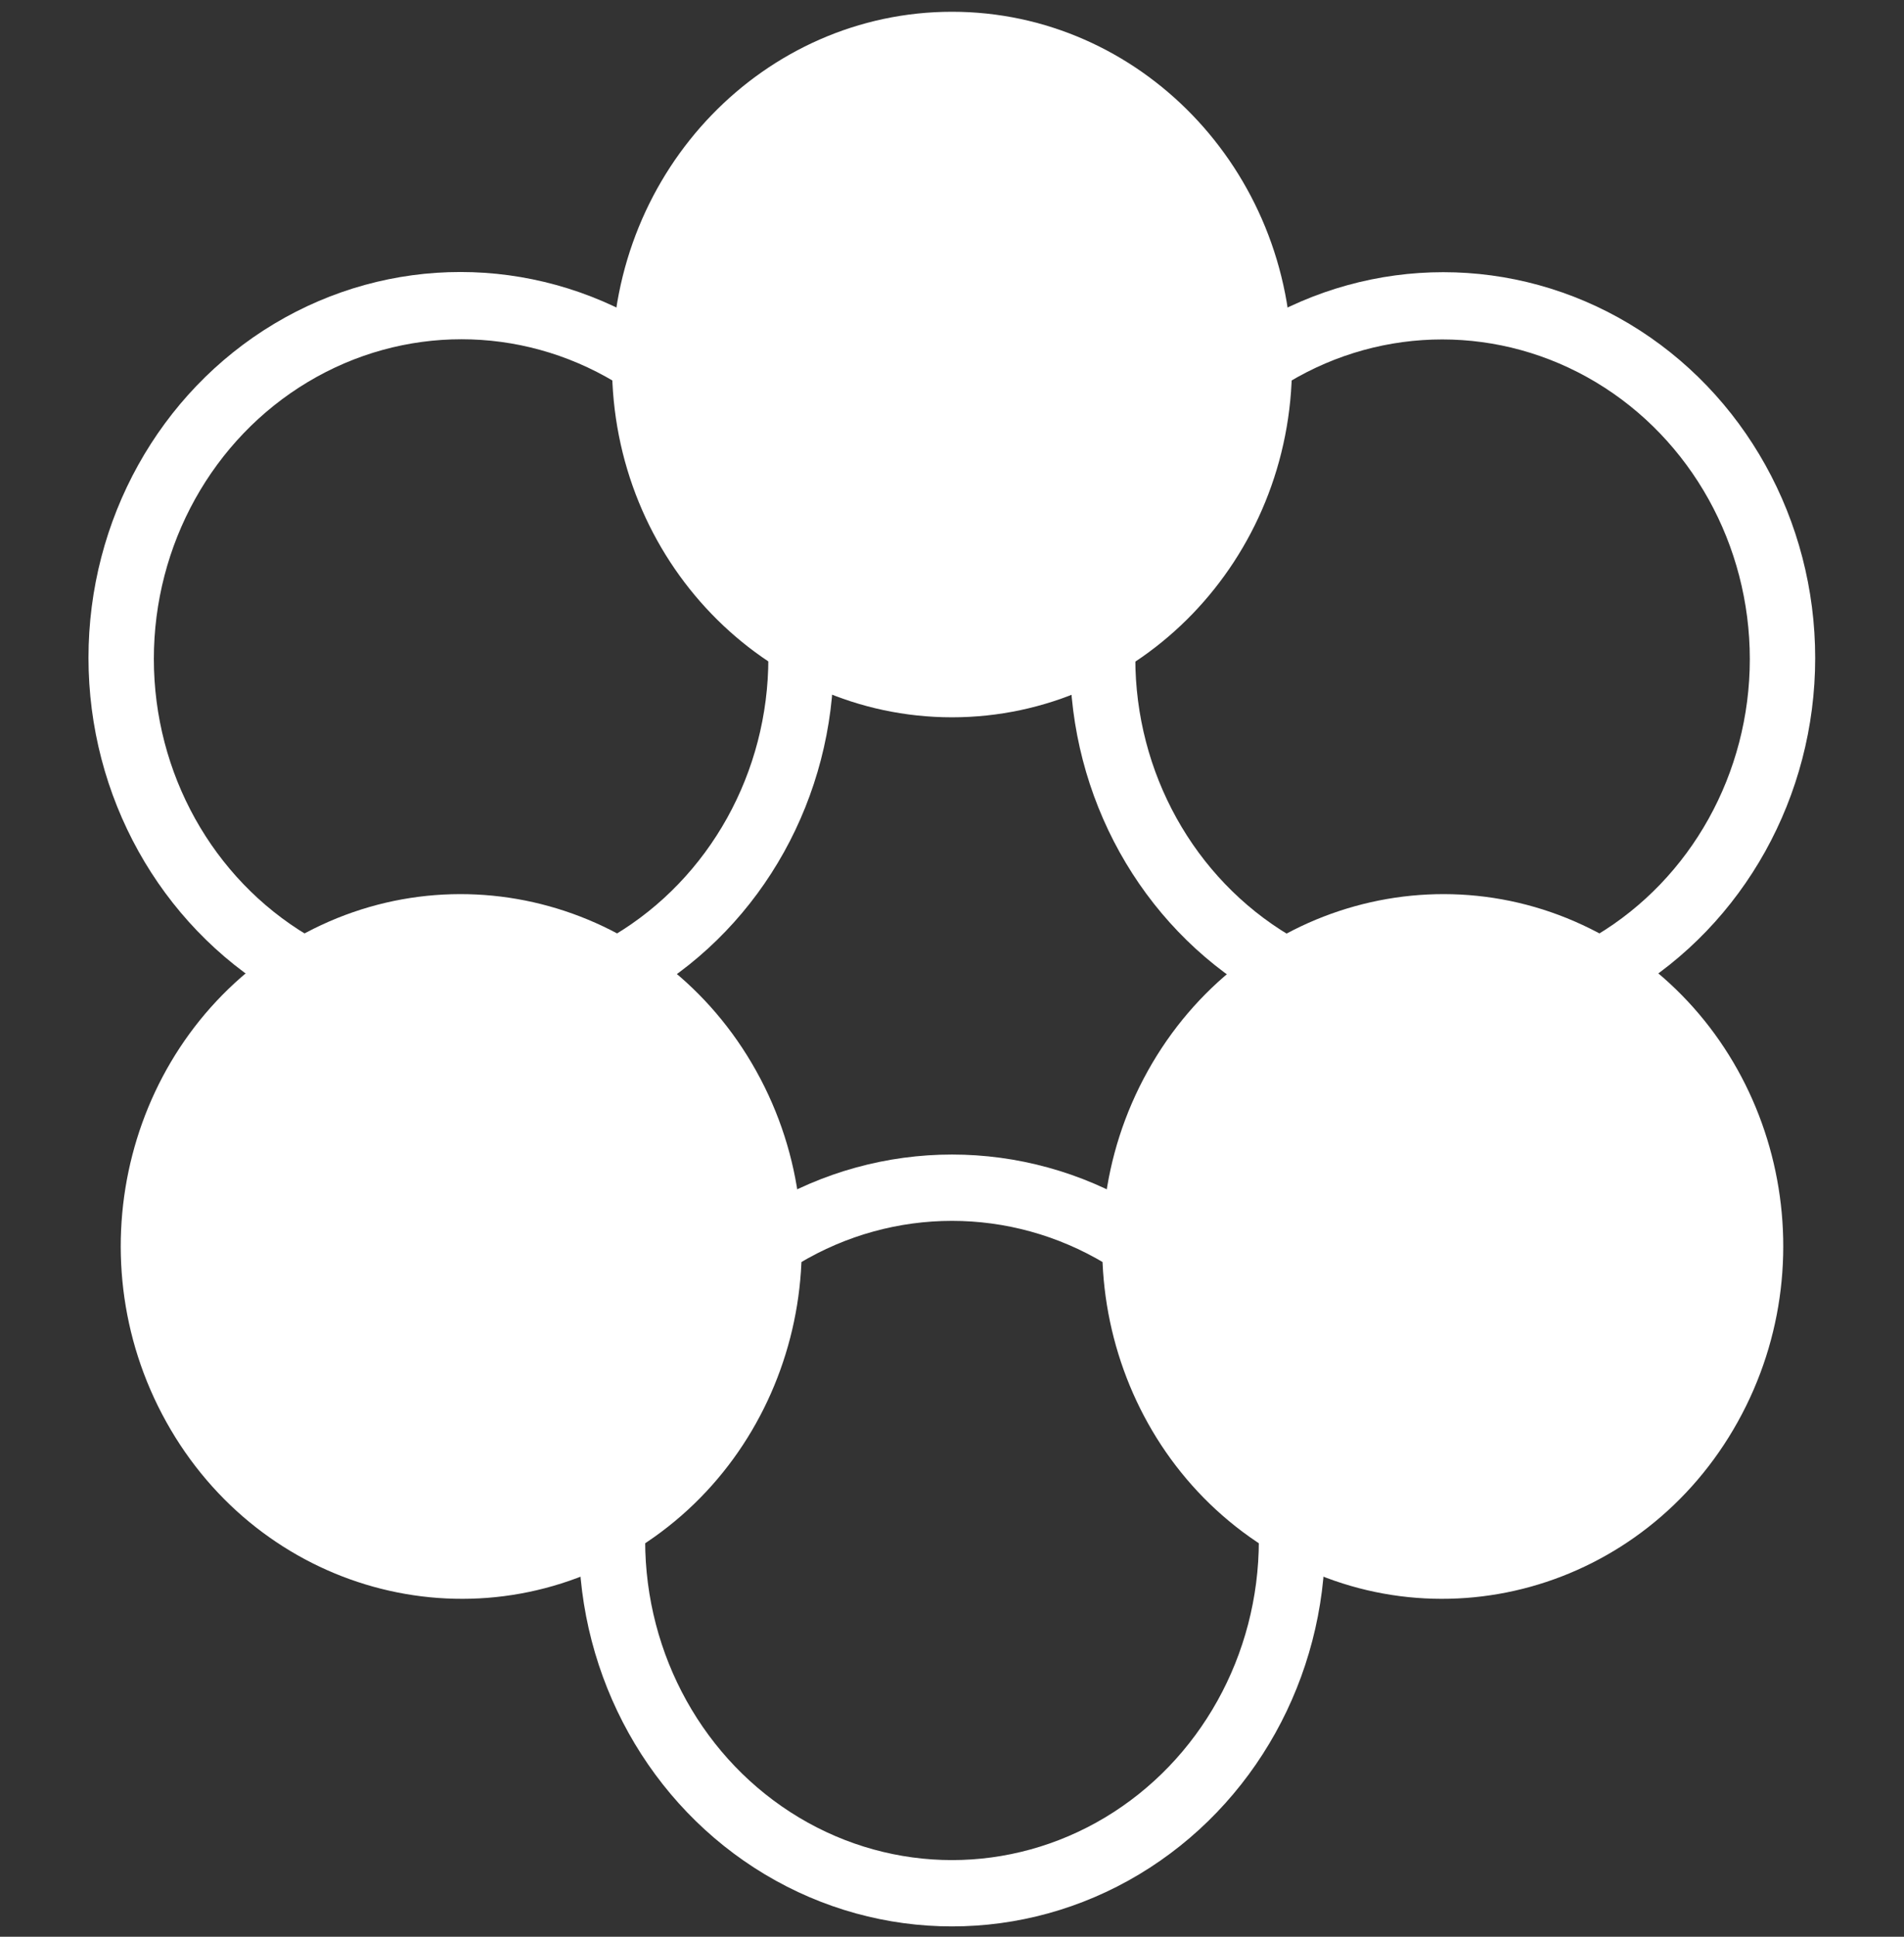 <?xml version="1.0" encoding="UTF-8"?>
<svg xmlns="http://www.w3.org/2000/svg" width="60" height="61" viewBox="0 0 60 61" fill="none">
  <rect x="0" y="0" width="60" height="61" fill="#333333" stroke="none"/>
  <path d="M39.67 11.482C39.67 17.077 35.305 21.548 30 21.548C24.695 21.548 20.33 17.077 20.33 11.482C20.33 5.886 24.695 1.415 30 1.415C35.305 1.415 39.67 5.886 39.67 11.482Z" fill="white" stroke="white" stroke-width="2.089"></path>
  <ellipse cx="30" cy="48.519" rx="10.714" ry="11.111" stroke="white" stroke-width="2.089"></ellipse>
  <ellipse cx="11.013" cy="10.815" rx="11.013" ry="10.815" transform="matrix(0.486 0.874 -0.858 0.514 49.386 5.563)" stroke="white" stroke-width="2.089"></ellipse>
  <path d="M19.384 47.969C14.77 50.732 8.84 49.104 6.153 44.278C3.466 39.452 5.072 33.312 9.686 30.549C14.301 27.787 20.231 29.414 22.918 34.24C25.605 39.066 23.999 45.206 19.384 47.969Z" fill="white" stroke="white" stroke-width="2.089"></path>
  <ellipse cx="11.013" cy="10.815" rx="11.013" ry="10.815" transform="matrix(0.486 -0.874 0.858 0.514 -0.101 24.808)" stroke="white" stroke-width="2.089"></ellipse>
  <path d="M50.314 30.549C54.928 33.312 56.534 39.452 53.847 44.278C51.16 49.104 45.23 50.732 40.616 47.969C36.001 45.206 34.395 39.066 37.082 34.24C39.769 29.414 45.699 27.787 50.314 30.549Z" fill="white" stroke="white" stroke-width="2.089"></path>
</svg>
